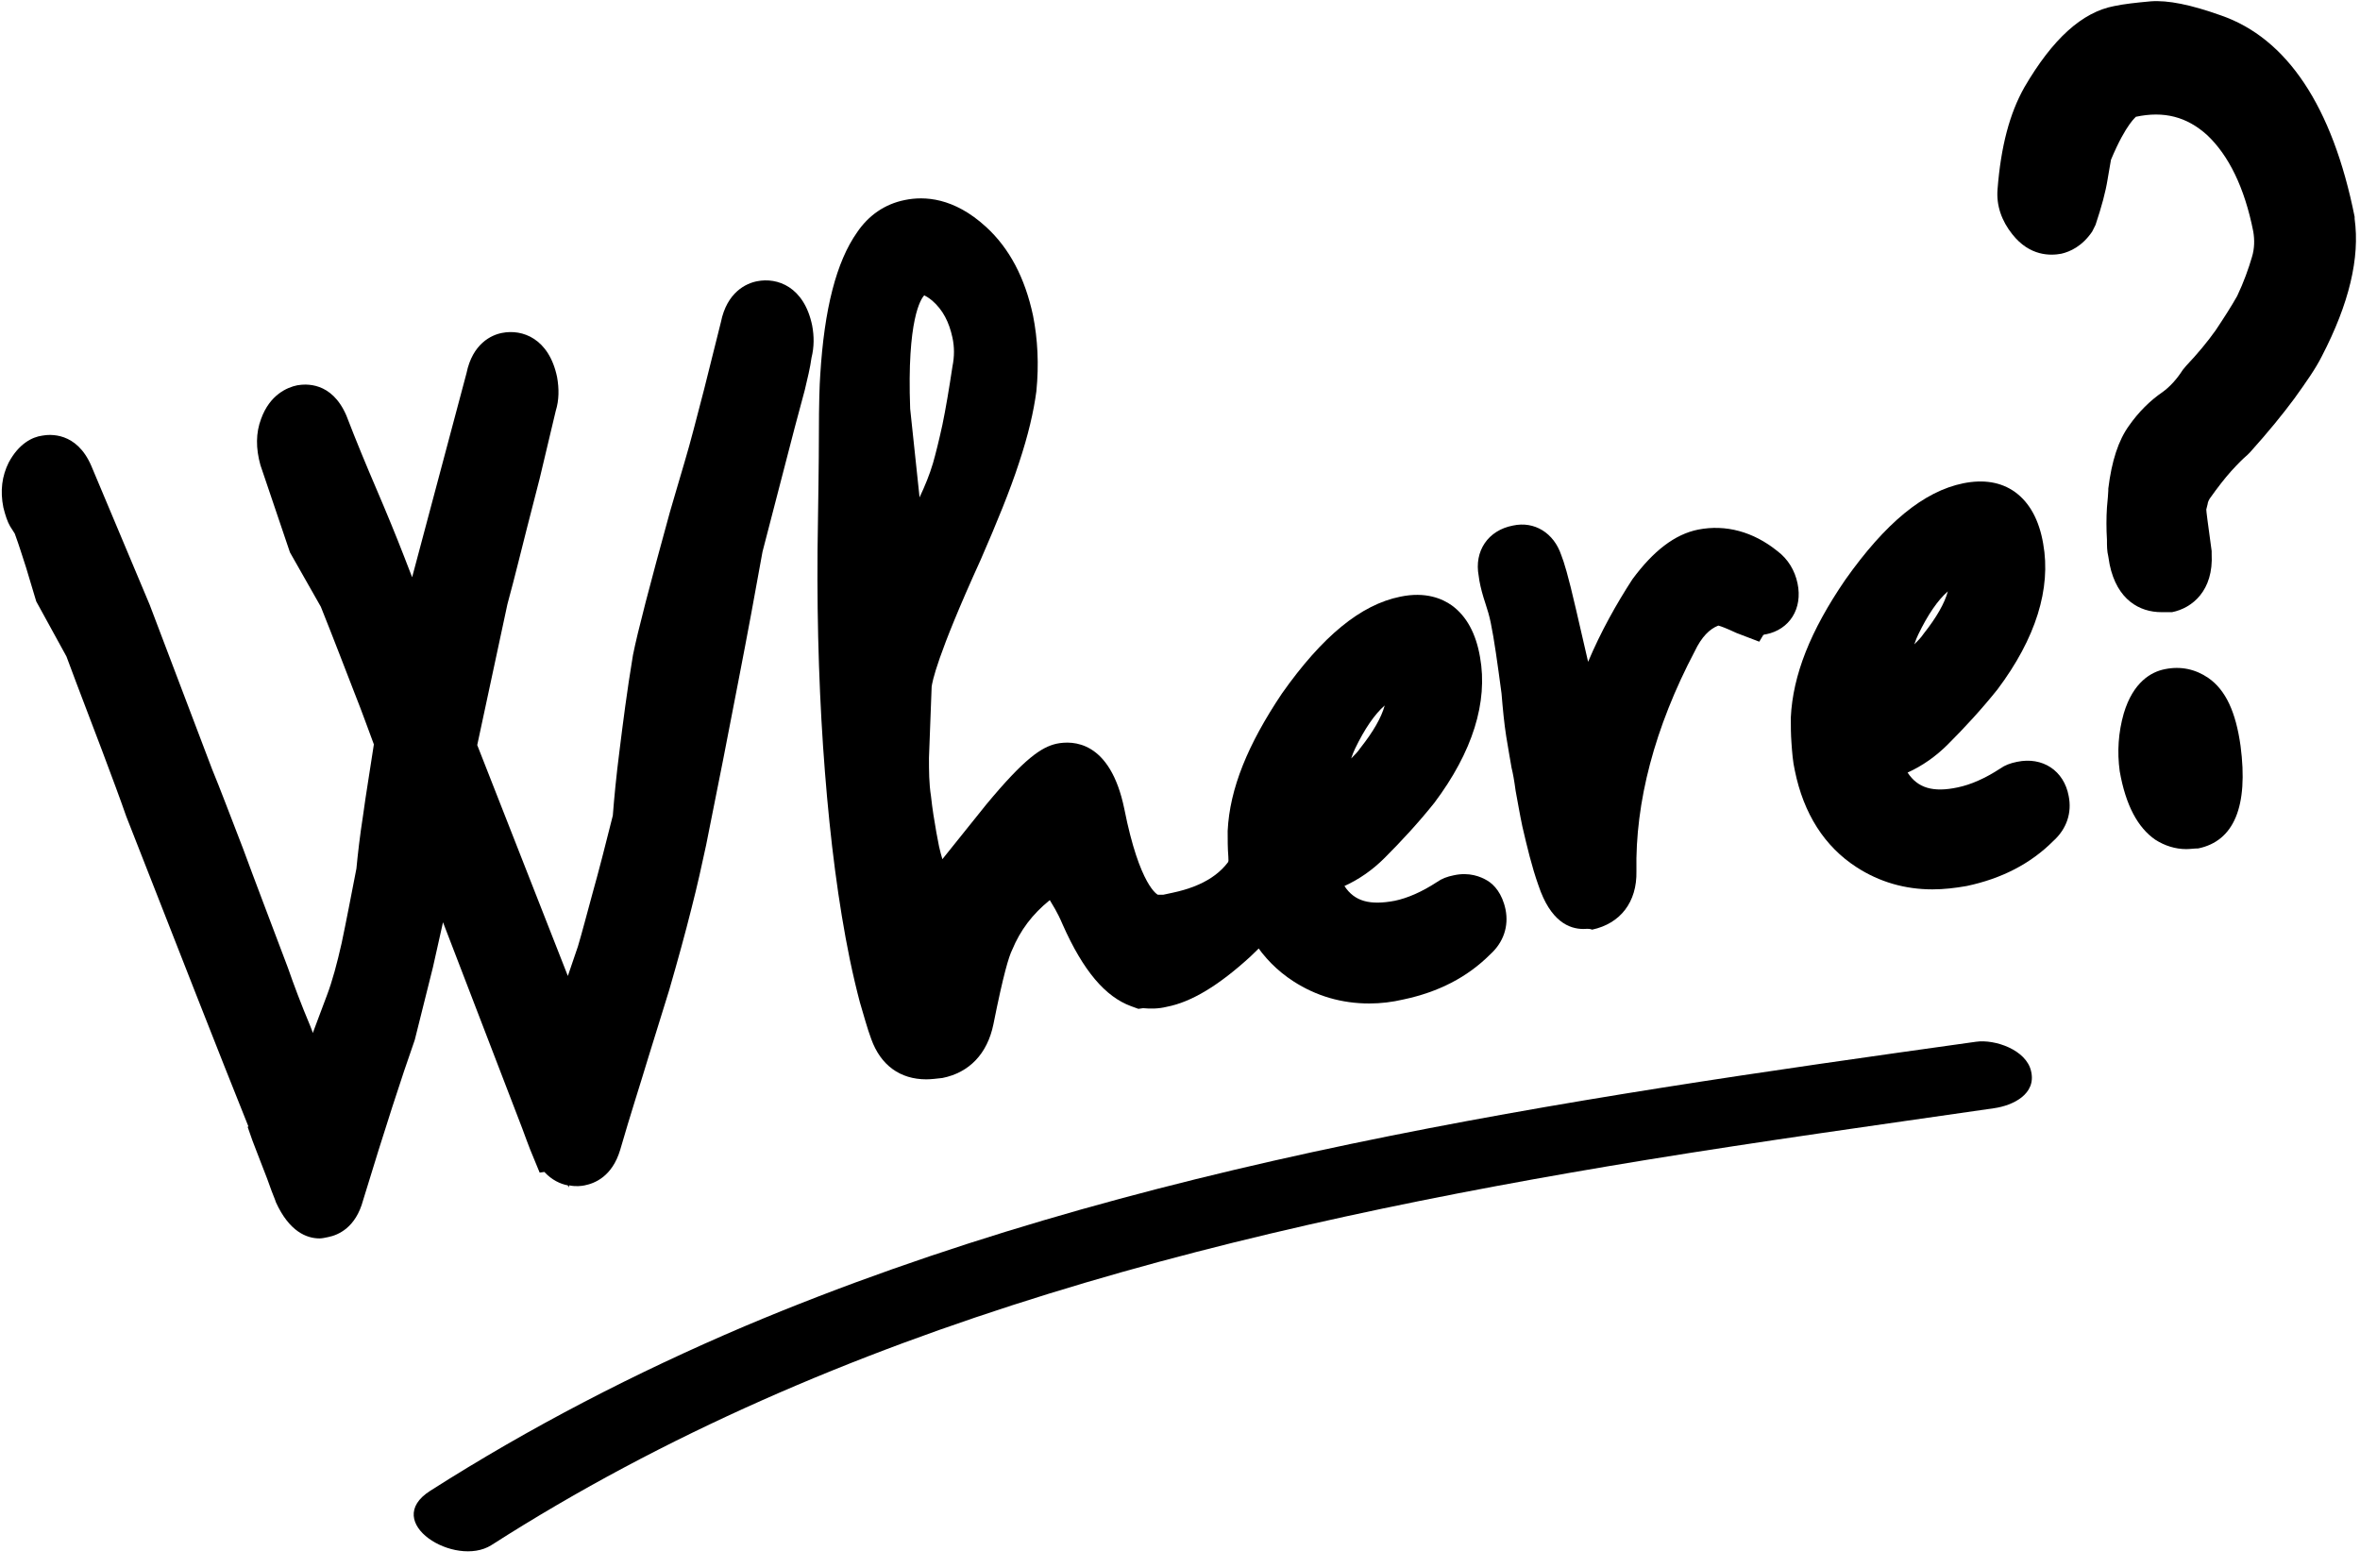 <?xml version="1.0" encoding="UTF-8"?><svg xmlns="http://www.w3.org/2000/svg" xmlns:xlink="http://www.w3.org/1999/xlink" height="233.6" preserveAspectRatio="xMidYMid meet" version="1.0" viewBox="85.0 171.4 351.6 233.6" width="351.6" zoomAndPan="magnify"><g><g><g id="change1_3"><path d="M132.9,351.6c-1,0.2-2-0.7-2.9-2.8c-0.3-0.8-0.7-1.9-1.3-3.3c-0.6-1.4-1.3-3.3-2.1-5.5l0.1-0.2 c-4.3-10.7-10.7-26.8-19-48.2c-0.9-2.5-2.1-5.7-3.6-9.8c-1.5-4-3.3-8.8-5.4-14.3l-4.3-7.6c-0.4-1.4-0.9-3.1-1.6-5.1 c-0.7-2-1.4-4.4-2.3-7.1l-0.3,0.1c-0.2-0.3-0.3-0.8-0.5-1.5c-0.3-1.5-0.2-2.8,0.4-3.9c0.6-1.1,1.3-1.7,2.1-1.9 c1-0.2,1.9,0.5,2.6,2l8.7,20.7l9.3,24.3c1.2,2.9,2.7,6.8,4.5,11.7c1.8,4.9,4.1,10.9,6.7,17.8c0.9,2.6,2,5.5,3.3,8.7 c1.3,3.2,2.8,6.8,4.4,10.7l0.3,1.6c0.6-1.1,1-2.6,1.1-4.6l4.6-12.3c0.9-2.2,1.7-5,2.4-8.3c0.7-3.3,1.5-7.1,2.3-11.4 c0.2-2.1,0.5-4.7,1-8c0.5-3.2,1.1-7.1,1.7-11.6c-0.8-2.2-1.9-5.2-3.3-8.8c-1.4-3.6-3.1-8-5.1-13.2l-4.4-7.6l-4.4-13 c-0.4-1.5-0.4-2.9,0.1-4.2c0.5-1.3,1.2-2.1,2.3-2.3c1-0.2,1.9,0.5,2.6,2c1.5,3.8,3,7.4,4.5,10.9c1.5,3.5,2.9,6.8,4.1,9.9 l5.9,14.9l3.8-14.2l3.8-14.3l3.8-14.2c0.4-1.8,1.1-2.7,2.1-3c1.6-0.3,2.7,0.8,3.2,3.3c0.2,1,0.2,2.1-0.1,3.1l-2.4,10.3 c-0.5,1.8-1.1,4.2-1.9,7.3c-0.8,3.1-1.7,6.8-2.9,11.2l-4.8,22.5l10.5,26.6l7.6,19.4l0.2,1.2l1-3.8c0.3-1.4,0.8-3.1,1.6-5.2 c0.7-2.1,1.6-4.5,2.6-7.4c0.6-2,1.3-4.7,2.3-8.1c1-3.3,2-7.3,3.1-12c0.2-2.6,0.5-5.9,1-9.9c0.5-4,1.1-8.7,1.9-14 c0.7-3.3,2.5-10.2,5.4-20.8c0.6-1.9,1.3-4.4,2.2-7.5c0.9-3.1,1.9-6.7,2.9-10.9l2.5-10.1c0.4-1.8,1.1-2.7,2.1-3 c1.6-0.3,2.7,0.8,3.2,3.3c0.2,1,0.2,2.1-0.1,3.1c-0.2,1.4-0.5,2.9-1,4.5c-0.4,1.7-0.9,3.5-1.5,5.5l-4.9,18.7 c-1,5.6-2.2,12.1-3.7,19.5c-1.4,7.3-3,15.5-4.8,24.4c-0.6,2.6-1.3,5.7-2.2,9.3c-0.9,3.6-2,7.6-3.3,12.1c-0.8,2.6-1.8,5.9-3.1,9.8 c-1.2,4-2.7,8.6-4.2,13.9c-0.4,1.4-1.1,2.2-2,2.4c-1.3,0.3-2.3-0.6-3.1-2.6l-0.2,0c-0.3-0.8-0.7-1.9-1.2-3.3 c-0.5-1.4-1.2-3.1-1.9-5.1l-7.4-19.6l-7.3-19.1l-2.1,10c-0.7,3.5-1.5,7.1-2.4,10.6c-0.8,3.5-1.8,7.1-2.7,10.7 c-1.8,5.2-4.4,13.1-7.7,23.8C134.5,350.6,133.8,351.4,132.9,351.6z"/><path d="M132.6,355.9c-1.9,0-4.5-1-6.5-5.4l-0.1-0.3c-0.3-0.7-0.7-1.8-1.2-3.2c-0.6-1.5-1.3-3.4-2.2-5.7l-0.7-2l0.1-0.1 c-4.3-10.7-10.4-26.3-18.2-46.2c-0.9-2.6-2.1-5.8-3.6-9.8c-1.5-4-3.3-8.6-5.3-14l-4.5-8.2c-0.4-1.3-0.9-3-1.5-5 c-0.5-1.5-1-3.2-1.7-5.1l-0.7-1.1c-0.4-0.7-0.7-1.6-1-2.8c-0.5-2.5-0.2-4.7,0.8-6.7c1.5-2.8,3.5-3.8,5-4c1.1-0.2,5.1-0.6,7.3,4.5 l8.7,20.7l9.3,24.5c1.2,2.9,2.7,6.9,4.6,11.8c1.8,4.9,4.1,10.9,6.7,17.8c0.9,2.6,2,5.5,3.3,8.6c0.1,0.3,0.3,0.7,0.4,1.1l2.1-5.6 c0.8-2.1,1.5-4.7,2.2-7.8c0.7-3.3,1.4-7,2.2-11.1c0.2-2.1,0.5-4.8,1-8c0.4-3,1-6.5,1.6-10.5c-0.8-2.1-1.7-4.7-2.9-7.7 c-1.4-3.6-3-7.8-5-12.8l-4.6-8.1l-4.4-13c-0.7-2.5-0.7-4.8,0.1-6.9c1.3-3.6,3.9-4.7,5.4-5c1.2-0.2,5.1-0.6,7.3,4.5 c1.5,3.9,3,7.5,4.5,11c1.5,3.5,2.9,6.9,4.1,10l1.2,3.1l8.1-30.4c0.9-4.4,3.7-5.7,5.3-6c3-0.6,7,0.8,8.2,6.6 c0.3,1.7,0.3,3.4-0.2,5l-2.4,10.1c-0.5,1.9-1.1,4.3-1.9,7.4c-0.8,3.1-1.7,6.9-2.9,11.3l-4.5,21l13.5,34.4l1.5-4.4 c0.6-2,1.3-4.7,2.2-8c0.9-3.2,1.9-7.1,3-11.5c0.2-2.6,0.5-5.8,1-9.7c0.5-4,1.1-8.8,2-14.2c0.7-3.5,2.5-10.4,5.5-21.3 c0.6-2,1.3-4.5,2.2-7.5c0.9-3,1.8-6.6,2.9-10.8l2.5-10c0.9-4.5,3.8-5.8,5.4-6.1c3-0.6,7,0.8,8.2,6.6c0.3,1.6,0.3,3.2-0.1,4.8 c-0.2,1.5-0.6,3.1-1,4.8l-1.5,5.6l-4.8,18.5c-1,5.6-2.2,12.1-3.6,19.3c-1.4,7.3-3,15.5-4.8,24.4c-0.6,2.8-1.3,6-2.2,9.5 c-0.9,3.6-2,7.6-3.3,12.1l-3.1,10c-1.2,4-2.7,8.6-4.2,13.8c-1.2,4-3.8,5-5.3,5.3c-0.5,0.1-1.3,0.2-2.3,0l-0.1,0.3l-0.1-0.3 c-1.1-0.2-2.4-0.8-3.5-2l-0.7,0.1l-1.4-3.4c-0.3-0.8-0.7-1.8-1.2-3.2L151,308.8c-0.5,2.2-1,4.5-1.5,6.7 c-0.9,3.6-1.8,7.2-2.7,10.8l-0.1,0.3c-1.8,5.1-4.4,13.1-7.6,23.6c-1.1,4.1-3.7,5.2-5.2,5.5C133.4,355.8,133,355.9,132.6,355.9z"/></g><g id="change1_4"><path d="M224.5,327.8c-2.9,0.6-4.8-0.4-5.7-3c-0.6-1.6-1.1-3.3-1.6-5.2c-0.5-1.9-1-3.9-1.4-6.1c-1.7-8.2-2.9-17.3-3.6-27.4 c-0.8-10-1.1-21-1.1-32.8c0.1-7.1,0.2-12.9,0.2-17.2c0-4.3,0.1-7.2,0.2-8.5c0.6-9,2.2-15.4,4.8-19.2c1.1-1.7,2.6-2.7,4.4-3.1 c2.8-0.6,5.6,0.4,8.4,3c2.8,2.6,4.7,6.2,5.7,11c0.6,3.1,0.8,6.5,0.4,10c-0.3,2.6-1.1,5.9-2.4,9.8c-1.3,3.9-3.2,8.6-5.6,14.1 c-4.9,10.9-7.5,17.7-7.6,20.3l-0.4,10.7c0,2.2,0.1,4.3,0.3,6.3c0.2,2,0.5,3.9,0.9,5.8c0.2,0.8,0.3,1.6,0.5,2.3 c0.2,0.8,0.4,1.5,0.6,2.3c1,3.1,2.2,4.4,3.7,4.1c0.9-0.2,1.8-0.8,2.5-1.8l7.5-9.3c4-4.8,6.7-7.3,8-7.6c2.4-0.5,4.1,1.6,5.1,6.4 c2.3,11.1,5.4,16.5,9.4,16.2c0.5,0,1,0,1.4-0.1s0.9-0.2,1.4-0.3c6-1.2,10.1-4,12.2-8.4c0.5-0.9,1.1-1.5,1.7-1.6 c0.7-0.1,1.2,0.4,1.4,1.5c0.2,0.8,0,1.8-0.5,2.8c-1.1,1.9-3.4,4.5-6.9,7.9c-4.1,3.7-7.5,5.9-10.4,6.5c-1,0.2-1.9,0.2-2.7,0 l-0.3,0.1c-2.6-0.9-5.2-4.2-7.8-10c-2.2-5.1-4.4-7.2-6.5-6.4c-4.1,2.8-7,6.3-8.7,10.4c-0.8,1.9-1.8,5.8-3,11.8 C228.2,325.8,226.8,327.4,224.5,327.8z M216.4,232.6l2.6,25.5c2.1-2.5,3.9-5.1,5.4-7.9c1.4-2.8,2.6-5.6,3.6-8.4 c0.5-1.7,1-3.8,1.5-6.3c0.5-2.5,1-5.5,1.5-9c0.3-1.9,0.3-3.8-0.1-5.8c-0.7-3.2-2.1-5.8-4.3-7.8c-2.2-2-4.2-2.5-5.9-1.5 C217.4,213.3,216,220.4,216.4,232.6z"/><path d="M223,332.2c-3.9,0-6.8-2.1-8.2-6c-0.6-1.6-1.1-3.5-1.7-5.5c-0.5-1.9-1-4-1.5-6.4c-1.7-8.3-2.9-17.7-3.7-27.9 c-0.8-10.1-1.2-21.3-1.1-33.1c0.1-7.2,0.2-12.9,0.2-17.2c0-4.6,0.1-7.4,0.2-8.8c0.6-9.9,2.4-16.9,5.5-21.3 c1.7-2.5,4.1-4.2,7.1-4.8c2.9-0.6,7.3-0.4,12.1,4c3.5,3.2,5.8,7.6,7,13.2c0.7,3.5,0.9,7.3,0.5,11.3c-0.4,3-1.2,6.5-2.6,10.7 c-1.3,4-3.3,8.9-5.7,14.4c-6.6,14.5-7.2,18.2-7.3,18.9l-0.4,10.6c0,1.9,0,3.8,0.3,5.7c0.2,1.9,0.5,3.7,0.8,5.4l0.4,2.1 c0.2,0.8,0.3,1.3,0.5,1.9l6.5-8.1c5.8-7,8.3-8.6,10.5-9.1c2.4-0.5,8-0.5,10.1,9.7c2.3,11.6,5,12.8,5,12.8l0.3,0l0.2,0 c0.1,0,0.2,0,0.3,0l1.4-0.3c4.7-1,7.7-3,9.2-6.1c1.3-2.3,2.8-3.5,4.6-3.9c2.5-0.5,5.6,0.8,6.4,4.8c0.3,1.7,0.1,3.6-0.8,5.5 c-1.4,2.5-3.9,5.5-7.8,9.2c-4.7,4.3-8.8,6.8-12.5,7.5c-1.2,0.3-2.4,0.3-3.5,0.2l-0.7,0.1l-1.1-0.4c-3.8-1.4-7.1-5.2-10.2-12.2 c-0.8-1.9-1.5-2.9-1.9-3.6c-2.6,2.1-4.4,4.5-5.6,7.4c-0.5,1-1.3,3.6-2.8,11.1c-0.9,4.4-3.6,7.2-7.6,8l0,0 C224.5,332.1,223.7,332.2,223,332.2z M218.6,305.2c0.4,2.6,0.9,5.1,1.3,7.5c0.4,2.1,0.9,4.1,1.4,5.9c0.5,1.8,1,3.4,1.5,4.9 c0.1,0.2,0.1,0.3,0.2,0.4c0.1,0,0.3,0,0.7-0.1l0,0c0.4-0.1,0.7-0.2,1-1.4c1.7-8.5,2.7-11.3,3.3-12.7c0.2-0.5,0.4-1,0.6-1.4 c-0.8,0.5-1.7,0.9-2.6,1.1C224.1,309.6,220.9,309.5,218.6,305.2z M256.3,313.2c0,0,0.1,0,0.2,0 C256.4,313.2,256.4,313.2,256.3,313.2L256.3,313.2L256.3,313.2z M224,301.1L224,301.1L224,301.1z M243.5,291.2 c-0.9,0.8-2.5,2.4-5.1,5.5l-0.9,1.1c0.2-0.2,0.4-0.3,0.7-0.5l0.9-0.4c2.1-0.8,4.1-0.6,5.9,0.6c-0.4-1.5-0.6-2.8-0.8-3.9 C243.9,292.5,243.7,291.7,243.5,291.2z M244.5,290.4L244.5,290.4L244.5,290.4z M243,290.3L243,290.3L243,290.3z M215.3,263.3 c0.1,2.7,0.1,5.3,0.2,7.9c0.2-1,0.6-2.3,1.2-4.1l-0.9,1.1L215.3,263.3z M220.6,232.3l1.4,13.2c0.8-1.7,1.5-3.4,2-5.1 c0.4-1.4,0.9-3.4,1.4-5.7c0.5-2.4,1-5.4,1.5-8.7c0.3-1.5,0.3-2.9,0-4.3c-0.5-2.3-1.4-4.1-3-5.5c-0.6-0.5-1-0.7-1.2-0.8 C222.2,215.9,220.1,219,220.6,232.3z"/></g><g id="change1_5"><path d="M293.4,316.2c-5.1,1-9.6,0.3-13.4-2.2c-3.8-2.5-6.3-6.4-7.3-11.7c-0.2-1.2-0.4-2.3-0.4-3.5c-0.1-1.2-0.1-2.4-0.1-3.6 c0.3-5.2,2.7-11.3,7.4-18.1c5.2-7.4,10.2-11.7,15-12.6c3.9-0.8,6.2,1,6.9,5.5c1,5.7-1,11.9-6,18.6c-2.2,2.7-4.6,5.3-7,7.8 c-2.5,2.4-5.3,4-8.4,4.6l-0.2,0c1.9,7.5,6.5,10.4,13.9,8.9c2.4-0.5,5-1.6,7.8-3.4c0.2-0.2,0.5-0.3,1-0.4c1.5-0.3,2.4,0.3,2.7,1.8 c0.2,1-0.1,2-1.1,2.7C301.4,313.5,297.8,315.3,293.4,316.2z M282.8,291.8c3.4-1.5,6.2-3.7,8.3-6.4c3.7-4.7,5.3-8.8,4.6-12.3 l-0.1-0.3c-0.2-0.8-0.6-1.4-1.3-1.7c-0.7-0.3-1.1-0.4-1.3-0.1c-3.6,0.7-6.9,4.1-9.9,10.1c-0.4,0.9-0.9,2.1-1.4,3.6 c-0.5,1.5-1.1,3.3-1.6,5.3c-0.1,0.3-0.1,0.5,0,0.7C280.3,291.8,281.2,292.1,282.8,291.8z"/><path d="M289,320.9c-4.1,0-7.9-1.1-11.3-3.3c-4.8-3.1-7.9-8-9.2-14.4c-0.3-1.4-0.5-2.8-0.5-4.2c-0.1-1.2-0.1-2.5-0.1-3.8 c0.3-6.3,3-12.9,8.1-20.5c6-8.5,11.7-13.2,17.6-14.4c3.8-0.8,6.3,0.3,7.7,1.3c2.2,1.6,3.6,4.2,4.2,7.7c1.2,6.7-1.1,14.1-6.8,21.7 c-2.4,3-4.9,5.7-7.4,8.2c-1.8,1.8-3.8,3.2-6,4.2c1.5,2.3,3.8,2.9,7.5,2.2c1.9-0.4,4-1.3,6.3-2.8c0.7-0.5,1.5-0.8,2.5-1 c2.3-0.5,4,0.2,5,0.8c1,0.6,2.2,1.9,2.7,4.3c0.5,2.5-0.3,4.9-2.3,6.7c-3.4,3.4-7.7,5.6-12.9,6.7l0,0 C292.4,320.7,290.7,320.9,289,320.9z M276.6,293.3c-0.1,0.7-0.2,1.4-0.2,2.1c0,0.6,0,1.2,0,1.8l2.6-0.5c0.8-0.2,1.5-0.4,2.2-0.7 c-0.6-0.1-1.2-0.2-1.8-0.4C278.2,295.2,277.2,294.4,276.6,293.3z M291.3,276.5c-1.5,1.3-3,3.5-4.4,6.4c-0.2,0.4-0.4,0.9-0.6,1.5 c0.5-0.5,1-1,1.4-1.6C289.6,280.4,290.8,278.3,291.3,276.5z"/></g><g id="change1_2"><path d="M321.2,305.5c-1.2,0.2-2.2-1-3.1-3.6c-0.9-2.6-1.6-5.4-2.2-8.3c-0.4-1.9-0.7-3.6-0.9-5.1c-0.3-1.6-0.5-2.8-0.6-3.6 c-0.2-1.2-0.5-2.6-0.7-4.5c-0.2-1.8-0.5-3.9-0.7-6.3c-0.6-4.8-1.2-8.4-1.7-10.9c-0.2-1.2-0.5-2.3-0.9-3.4c-0.3-1.1-0.6-2.1-0.8-3 l-0.1-0.7c-0.3-1.4,0.3-2.2,1.8-2.5c1.2-0.2,1.9,0.3,2.3,1.7c0.5,1.2,1.2,3.8,2.1,7.7c0.9,3.9,2.1,9.1,3.5,15.6 c0.4,1.7,0.9,2.5,1.6,2.4c0.8-0.2,1.8-1.7,2.8-4.7c2.2-6.2,4.9-11.7,8.1-16.3c2.4-3.2,4.7-5.1,7.2-5.6c2.9-0.6,5.6,0.2,8.2,2.3 c0.9,0.7,1.4,1.5,1.6,2.4c0.3,1.5-0.2,2.4-1.5,2.6c-0.5,0.1-1,0-1.7-0.2l-0.1,0.2c-2.5-1.2-4.1-1.7-4.8-1.6 c-2.8,0.6-5.1,2.6-6.9,6.1c-6.3,12.1-9.4,23.7-9.2,34.8C324.5,303.6,323.4,305.1,321.2,305.5z"/><path d="M320.9,309.8c-2.1,0-4.9-1.1-6.7-6.5c-1-2.8-1.7-5.8-2.4-8.8c-0.4-1.9-0.7-3.7-1-5.3c-0.2-1.5-0.4-2.6-0.6-3.4 c-0.2-1.2-0.5-2.8-0.8-4.7c-0.3-1.9-0.5-4-0.7-6.4c-0.6-4.5-1.1-8.1-1.6-10.5c-0.2-1-0.5-2-0.8-2.9c-0.4-1.2-0.7-2.3-0.9-3.4 l-0.1-0.7c-0.7-3.7,1.4-6.8,5.1-7.5c3.2-0.7,6.1,1.1,7.2,4.4c0.4,1,1,2.9,2.2,8.1c0.5,2.2,1.1,4.8,1.8,7.8 c1.9-4.5,4.2-8.6,6.6-12.3c3.1-4.2,6.3-6.7,9.8-7.4c4.1-0.8,8.2,0.3,11.8,3.2c1.6,1.2,2.6,2.9,3,4.8c0.8,3.8-1.2,6.9-4.7,7.6 c-0.1,0-0.2,0-0.4,0.1l-0.6,1l-3.4-1.3c-1.5-0.7-2.3-1-2.7-1.1c-1.3,0.5-2.5,1.7-3.5,3.8c-6,11.4-8.9,22.5-8.7,32.8 c0.1,4.6-2.4,7.8-6.6,8.7l0,0C321.7,309.7,321.3,309.8,320.9,309.8z M318.6,284.9c0.1,0.8,0.3,1.7,0.5,2.9c0.3,1.5,0.6,3.2,0.9,5 c0.1,0.7,0.3,1.3,0.4,2c0.3-3.2,0.8-6.4,1.6-9.7c-0.1,0-0.3,0.1-0.4,0.1C321.2,285.3,319.9,285.4,318.6,284.9z M318.3,277.7 L318.3,277.7L318.3,277.7z M340.6,264.4L340.6,264.4L340.6,264.4z M341.4,264.3C341.4,264.3,341.4,264.3,341.4,264.3 C341.4,264.3,341.4,264.3,341.4,264.3z"/></g><g id="change1_1"><path d="M377.2,299.2c-5.1,1-9.6,0.3-13.4-2.2c-3.8-2.5-6.3-6.4-7.3-11.7c-0.2-1.2-0.4-2.3-0.4-3.5c-0.1-1.2-0.1-2.4-0.1-3.6 c0.3-5.2,2.7-11.3,7.4-18.1c5.2-7.4,10.2-11.7,15-12.6c3.9-0.8,6.2,1,6.9,5.5c1,5.7-1,11.9-6,18.6c-2.2,2.7-4.6,5.3-7,7.8 c-2.5,2.4-5.3,4-8.4,4.6l-0.2,0c1.9,7.5,6.5,10.4,13.9,8.9c2.4-0.5,5-1.6,7.8-3.4c0.2-0.2,0.5-0.3,1-0.4c1.5-0.3,2.4,0.3,2.7,1.8 c0.2,1-0.1,2-1.1,2.7C385.2,296.5,381.6,298.4,377.2,299.2z M366.7,274.8c3.4-1.5,6.2-3.7,8.3-6.4c3.7-4.7,5.3-8.8,4.6-12.3 l-0.1-0.3c-0.2-0.8-0.6-1.4-1.3-1.7c-0.7-0.3-1.1-0.4-1.3-0.1c-3.6,0.7-6.9,4.1-9.9,10.1c-0.4,0.9-0.9,2.1-1.4,3.6 c-0.5,1.5-1.1,3.3-1.6,5.3c-0.1,0.3-0.1,0.5,0,0.7C364.1,274.8,365.1,275.1,366.7,274.8z"/><path d="M372.9,303.9c-4.1,0-7.9-1.1-11.3-3.3c-4.8-3.1-7.9-8-9.2-14.4c-0.3-1.3-0.4-2.7-0.5-4.1c-0.1-1.3-0.1-2.5-0.1-3.8 c0.3-6.3,2.9-12.9,8.1-20.5c6-8.5,11.7-13.2,17.6-14.4c3-0.6,5.6-0.2,7.7,1.3c2.2,1.6,3.6,4.2,4.2,7.7c1.2,6.7-1.1,14.1-6.8,21.7 c-2.4,3-4.9,5.7-7.4,8.2c-1.8,1.8-3.8,3.2-6,4.2c1.5,2.3,3.8,3,7.5,2.2c1.9-0.4,4-1.3,6.3-2.8c0.7-0.5,1.5-0.8,2.5-1 c3.8-0.8,7,1.3,7.7,5.1c0.5,2.5-0.3,4.9-2.3,6.7c-3.4,3.4-7.7,5.6-12.9,6.7v0C376.3,303.7,374.6,303.9,372.9,303.9z M360.5,276.3 c-0.1,0.7-0.2,1.4-0.2,2.1c0,0.6,0,1.2,0,1.8l2.6-0.5c0.8-0.2,1.5-0.4,2.2-0.6c-0.6-0.1-1.2-0.2-1.8-0.4 C362,278.2,361.1,277.4,360.5,276.3z M375.2,259.5c-1.5,1.3-3,3.5-4.4,6.4c-0.2,0.4-0.4,0.9-0.6,1.5c0.5-0.5,1-1,1.4-1.6 C373.5,263.4,374.7,261.3,375.2,259.5z M375.3,256.6C375.3,256.6,375.3,256.6,375.3,256.6L375.3,256.6z"/></g><g id="change1_7"><path d="M407.8,258.3c-2.3,0.5-3.8-0.7-4.4-3.6c-0.1-0.3-0.2-0.8-0.2-1.2c-0.1-0.5-0.1-1-0.1-1.6c-0.1-1.7-0.1-3.1,0-4.4 c0.1-1.3,0.2-2.2,0.2-2.7c0.4-3.3,1.2-5.8,2.4-7.4c1.2-1.6,2.5-3,4.1-4.1c1.5-1.1,2.9-2.5,4.1-4.4c1.9-1.9,3.5-3.9,4.9-5.9 c1.3-2,2.5-3.8,3.5-5.6c1.1-2.4,1.9-4.6,2.5-6.6c0.6-2,0.7-3.9,0.3-5.8c-1.5-7.5-4.3-13.1-8.3-16.7c-4-3.6-8.8-4.8-14.3-3.7 c-2.2,0.4-4.5,3.6-7,9.4c-0.1,0.6-0.3,1.8-0.6,3.4c-0.3,1.6-0.8,3.7-1.7,6.1c-0.6,0.8-1.2,1.3-1.9,1.5c-1.2,0.2-2.2-0.2-3.2-1.4 c-1-1.2-1.4-2.5-1.3-3.8c0.4-5.6,1.6-10.1,3.4-13.4c3.5-6,7-9.4,10.6-10.1c1.3-0.3,2.9-0.5,4.8-0.6c2-0.2,4.9,0.5,8.8,1.8 c8.4,2.9,14.1,11.8,17.2,26.9c0.6,4.9-0.9,11-4.5,18.1c-0.8,1.5-2,3.4-3.7,5.6c-1.7,2.3-3.8,4.9-6.4,7.8 c-0.7,0.6-1.6,1.5-2.7,2.7c-1.1,1.2-2.3,2.8-3.7,4.7c-0.4,0.8-0.7,1.5-0.8,2.1c-0.1,0.6-0.2,1-0.3,1.4c0,0.5,0.3,2.8,0.9,7.1 C410.5,256.5,409.7,258,407.8,258.3z M411.7,293.5c-3.4,0.7-5.6-2-6.7-8l0,0.2c-0.4-2.3-0.2-4.6,0.4-6.8c0.6-2.2,1.6-3.4,2.9-3.7 c3.4-0.7,5.4,1.9,6.3,7.8C415.4,289.5,414.5,293,411.7,293.5z"/><path d="M410.7,297.9c-1.6,0-3.2-0.5-4.6-1.4c-2.6-1.8-4.4-5.1-5.3-10.2h0c-0.4-2.9-0.2-5.8,0.6-8.6c1.4-4.7,4.1-6.2,6.1-6.6 c2.4-0.5,4.6,0,6.5,1.3c2.6,1.8,4.1,5.1,4.8,10.1c1.2,9.1-1,14.2-6.3,15.3l0,0C411.9,297.8,411.3,297.9,410.7,297.9z M410.8,289.4C410.8,289.4,410.9,289.4,410.8,289.4L410.8,289.4C410.8,289.4,410.8,289.4,410.8,289.4z M409.2,285 c0.4,2.3,1,3.4,1.3,4c0.2-0.8,0.3-2.5-0.1-5.5c-0.3-1.8-0.6-2.9-0.9-3.5c0,0,0,0,0,0.1C409,281.7,408.9,283.3,409.2,285 L409.2,285z M409.1,279.2L409.1,279.2L409.1,279.2z M407,262.6c-3.2,0-6.6-1.8-7.7-7.1l-0.2-1.2c-0.2-0.8-0.2-1.6-0.2-2.5 c-0.1-1.6-0.1-3.3,0-4.8c0.1-1.2,0.2-2.1,0.2-2.5l0-0.3c0.5-4.1,1.5-7.2,3.1-9.4c1.4-2,3.1-3.7,5-5c1.1-0.8,2.1-1.9,3-3.3 l0.5-0.6c1.7-1.8,3.2-3.6,4.4-5.3c1.2-1.8,2.3-3.5,3.2-5.1c1-2.1,1.7-4.1,2.2-5.8c0.4-1.3,0.4-2.6,0.2-3.8 c-1.3-6.6-3.7-11.4-6.9-14.4c-3-2.7-6.4-3.6-10.6-2.7h0c0.1,0-1.4,0.9-3.7,6.4c-0.1,0.7-0.3,1.6-0.5,2.9 c-0.3,1.9-0.9,4.1-1.8,6.8l-0.5,1c-1.5,2.2-3.3,3-4.6,3.3c-1.6,0.3-4.7,0.4-7.3-2.9c-1.6-2-2.4-4.3-2.2-6.7 c0.5-6.4,1.8-11.3,4-15.2c4.2-7.2,8.6-11.2,13.4-12.1c1.4-0.3,3.2-0.5,5.4-0.7c2.6-0.2,6,0.5,10.5,2.1c9.8,3.4,16.6,13.5,19.9,30 l0,0.3c0.8,5.8-0.8,12.6-4.9,20.5c-0.9,1.8-2.3,3.8-4.1,6.3c-1.7,2.3-3.9,5-6.6,8l-0.4,0.4c-0.6,0.5-1.4,1.3-2.4,2.4 c-0.9,1-2,2.4-3.2,4.1c-0.3,0.5-0.3,0.8-0.3,0.8c-0.1,0.3-0.1,0.5-0.2,0.8c0,0.3,0.2,1.8,0.8,6.2l0,0.4c0.3,5.5-2.9,8.1-5.9,8.7 l0,0C408.1,262.6,407.6,262.6,407,262.6z M407,254.5l0.9,3.8L407,254.5L407,254.5z M406.1,255L406.1,255L406.1,255z M406.9,254.2 L406.9,254.2L406.9,254.2L406.9,254.2C407,254.2,406.9,254.2,406.9,254.2C406.9,254.2,406.9,254.2,406.9,254.2z M406.3,180 c-0.1,0-0.2,0-0.3,0c-1.8,0.1-3.2,0.3-4.3,0.6c-0.2,0-0.5,0.1-0.7,0.2c0.2-0.1,0.4-0.1,0.6-0.1c2.4-0.5,4.7-0.6,7-0.4 C407.4,180,406.7,180,406.3,180z"/></g></g><g id="change1_6"><path d="M158.2,401.6c51.7-33.1,112.2-47.6,172.1-57.4c17.2-2.8,34.5-5.2,51.8-7.7c2.8-0.4,6.3-2.1,5.5-5.5 c-0.7-3.2-5.4-4.8-8.2-4.4c-62.2,8.7-125.2,17.8-183.5,42.4c-16.2,6.9-31.9,15-46.8,24.5C141.7,398.2,152.8,405,158.2,401.6 L158.2,401.6z"/></g></g></svg>